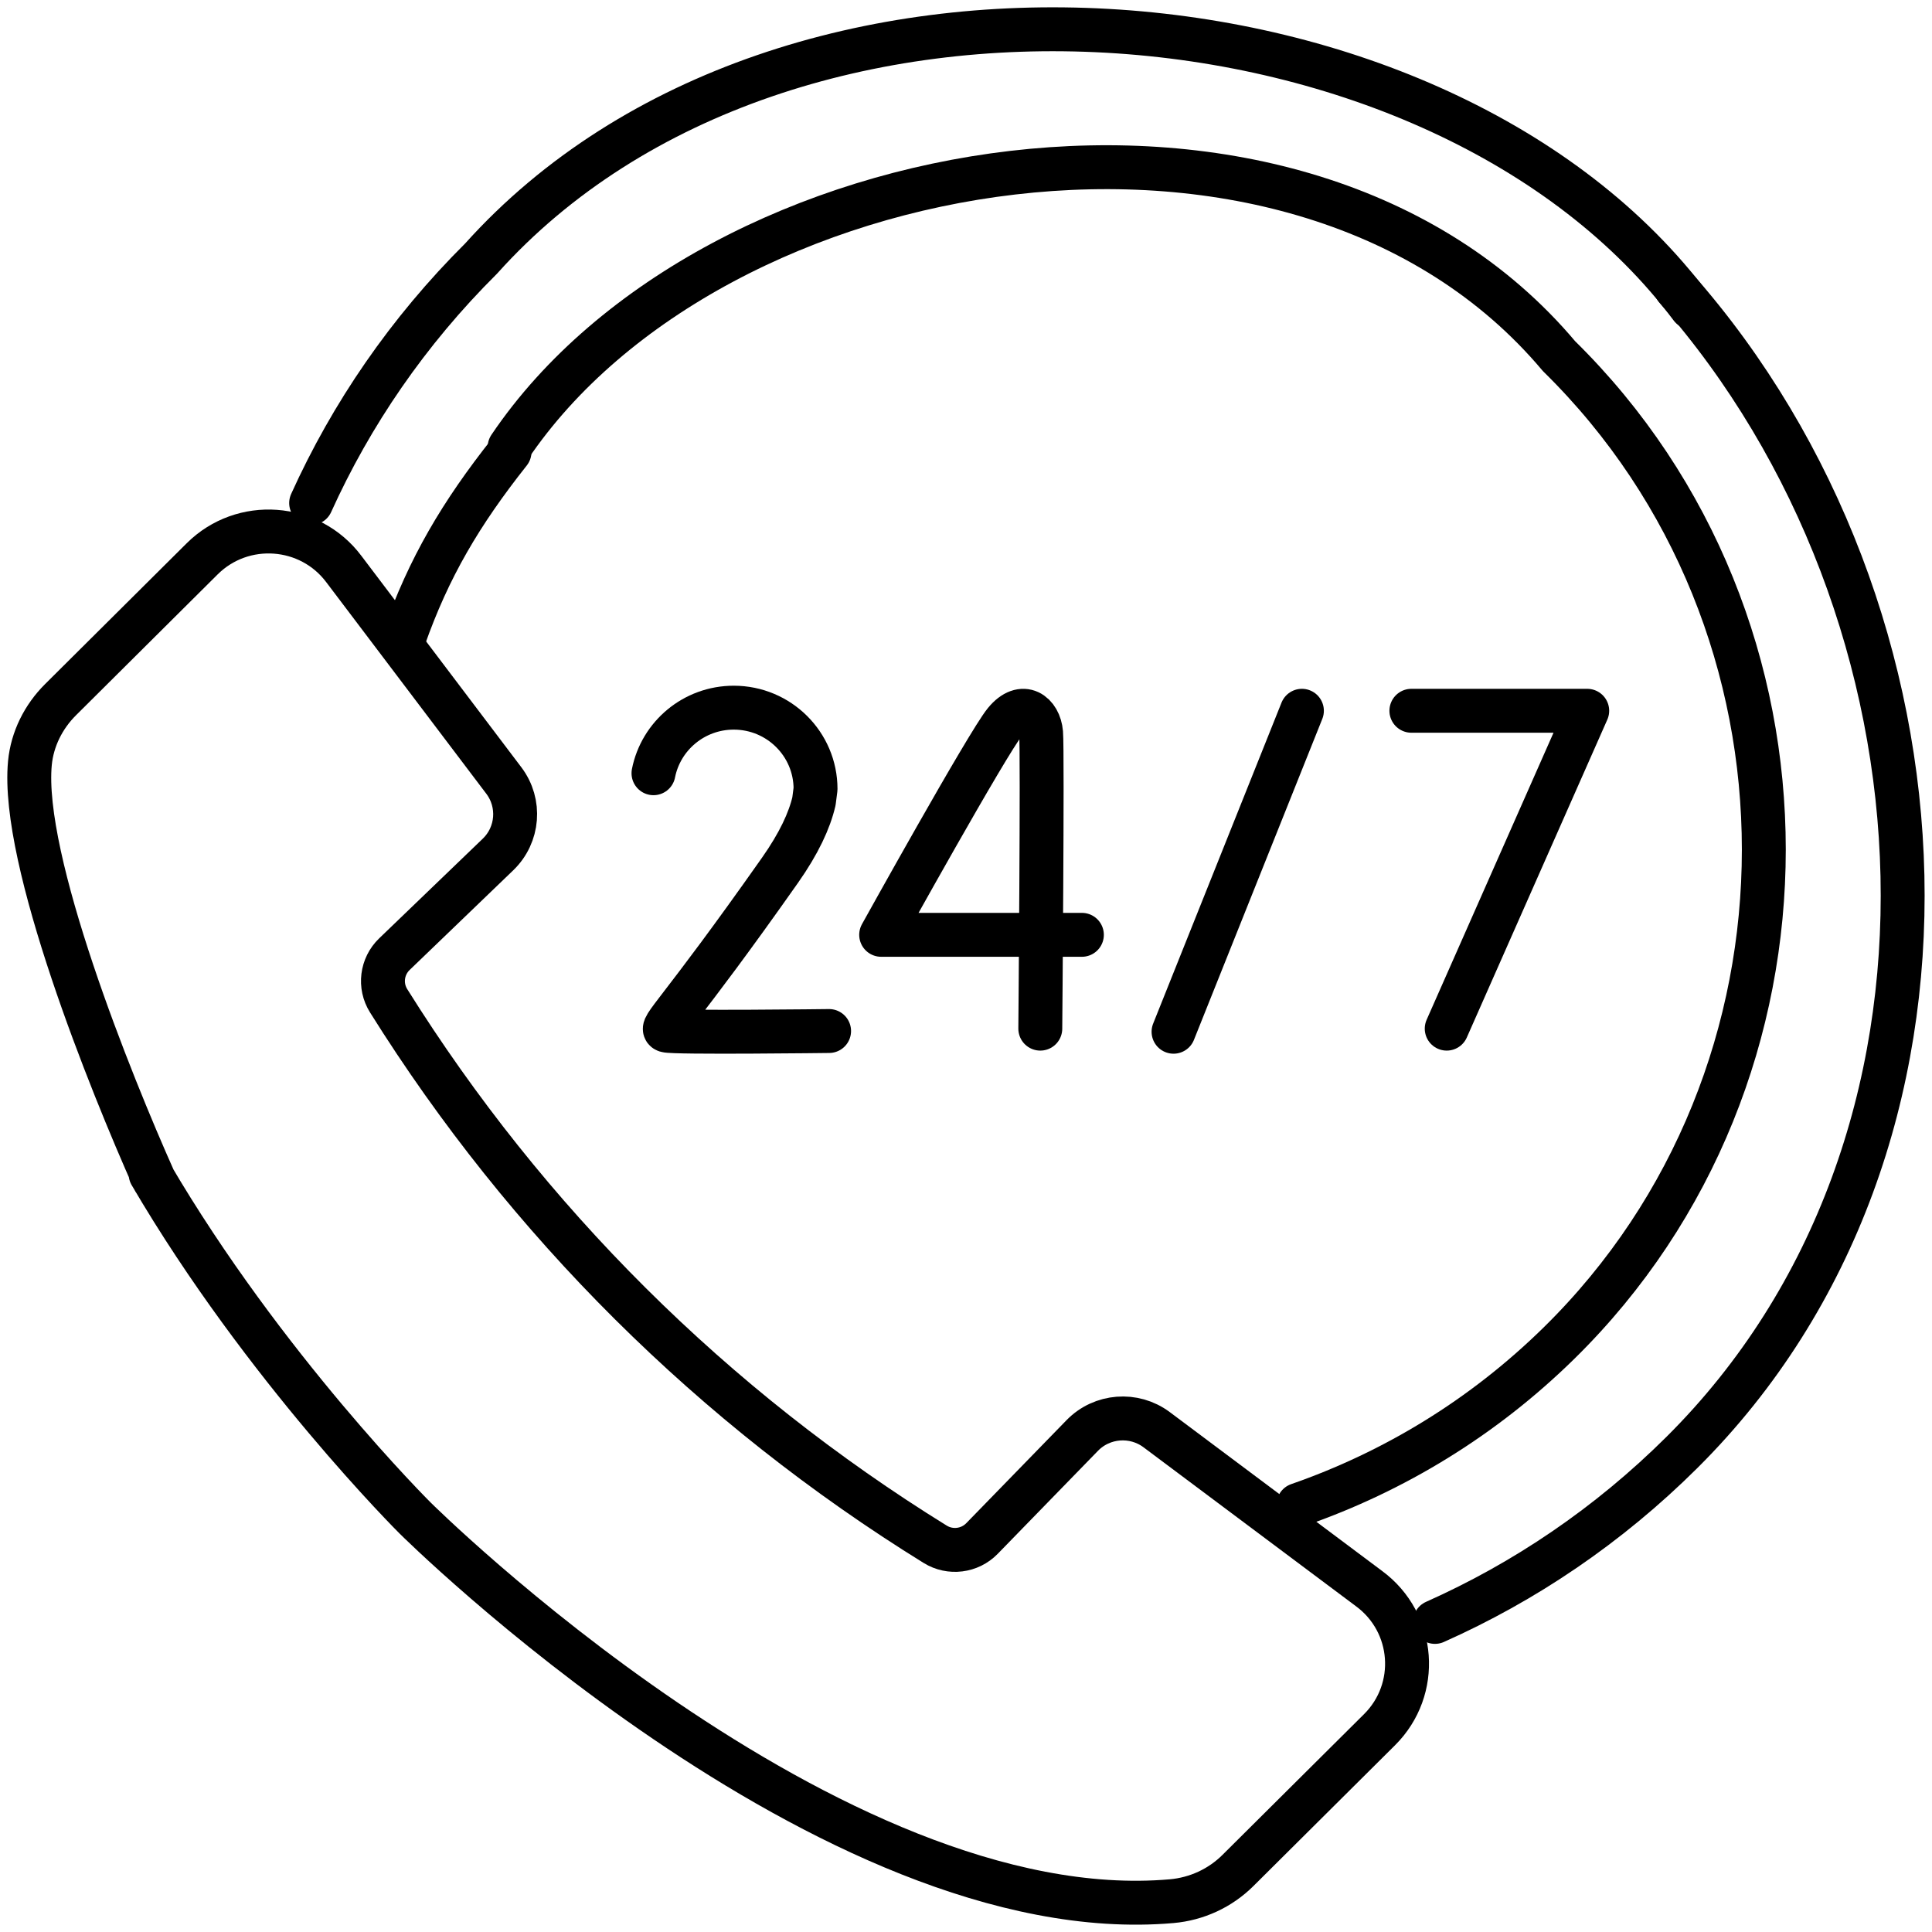 <svg width="66" height="66" viewBox="0 0 66 66" fill="none" xmlns="http://www.w3.org/2000/svg">
<path d="M48.215 24.281H54.222L49.422 35.14" stroke="black" stroke-width="1.5" stroke-miterlimit="10" stroke-linecap="round" stroke-linejoin="round"/>
<path d="M36.959 31.935H30.102C30.102 31.935 33.732 25.391 34.331 24.66C34.937 23.921 35.511 24.382 35.565 25.034C35.62 25.686 35.538 35.14 35.538 35.14" stroke="black" stroke-width="1.5" stroke-miterlimit="10" stroke-linecap="round" stroke-linejoin="round"/>
<path d="M28.323 35.221C28.323 35.221 23.01 35.287 22.758 35.204C22.507 35.12 23.162 34.68 26.645 29.731C27.296 28.806 27.654 28.027 27.806 27.373L27.86 26.953C27.86 25.419 26.609 24.175 25.066 24.175C23.708 24.175 22.576 25.138 22.324 26.415" stroke="black" stroke-width="1.5" stroke-miterlimit="10" stroke-linecap="round" stroke-linejoin="round"/>
<path d="M44.475 24.281L40.09 35.246" stroke="black" stroke-width="1.5" stroke-miterlimit="10" stroke-linecap="round" stroke-linejoin="round"/>
<path d="M5.268 40.318C3.779 36.987 0.708 29.367 1.022 26.067C1.101 25.247 1.483 24.484 2.069 23.901L6.906 19.091C8.29 17.715 10.579 17.881 11.748 19.442L17.212 26.664C17.795 27.436 17.71 28.519 17.012 29.191L13.473 32.596C13.039 33.014 12.956 33.677 13.276 34.188C17.986 41.718 24.374 48.071 31.946 52.754C32.459 53.072 33.126 52.99 33.546 52.558L36.971 49.039C37.646 48.345 38.736 48.26 39.512 48.84L46.774 54.273C48.344 55.435 48.511 57.713 47.127 59.089L42.29 63.898C41.683 64.502 40.881 64.872 40.025 64.947C28.369 65.968 14.179 51.856 14.179 51.856C14.179 51.856 9.017 46.724 5.145 40.106" stroke="black" stroke-width="1.5" stroke-miterlimit="10" stroke-linecap="round" stroke-linejoin="round"/>
<path d="M17.41 15.272C24.346 5 44.356 1.586 53.258 12.166C62.587 21.326 62.587 36.724 53.258 45.883C50.657 48.437 47.606 50.278 44.356 51.408" stroke="black" stroke-width="1.5" stroke-miterlimit="10" stroke-linecap="round" stroke-linejoin="round"/>
<path d="M13.797 21.809C14.65 19.385 15.743 17.539 17.406 15.438" stroke="black" stroke-width="1.5" stroke-miterlimit="10" stroke-linecap="round" stroke-linejoin="round"/>
<path d="M57.255 9.849C67.005 20.906 68.066 39.067 57.459 49.615C54.947 52.113 52.08 54.044 49.02 55.407" stroke="black" stroke-width="1.5" stroke-miterlimit="10" stroke-linecap="round" stroke-linejoin="round"/>
<path d="M10.629 17.184C11.998 14.157 13.933 11.321 16.434 8.834C26.867 -2.791 49.286 -0.846 57.777 10.501" stroke="black" stroke-width="1.5" stroke-miterlimit="10" stroke-linecap="round" stroke-linejoin="round"/>
</svg>
